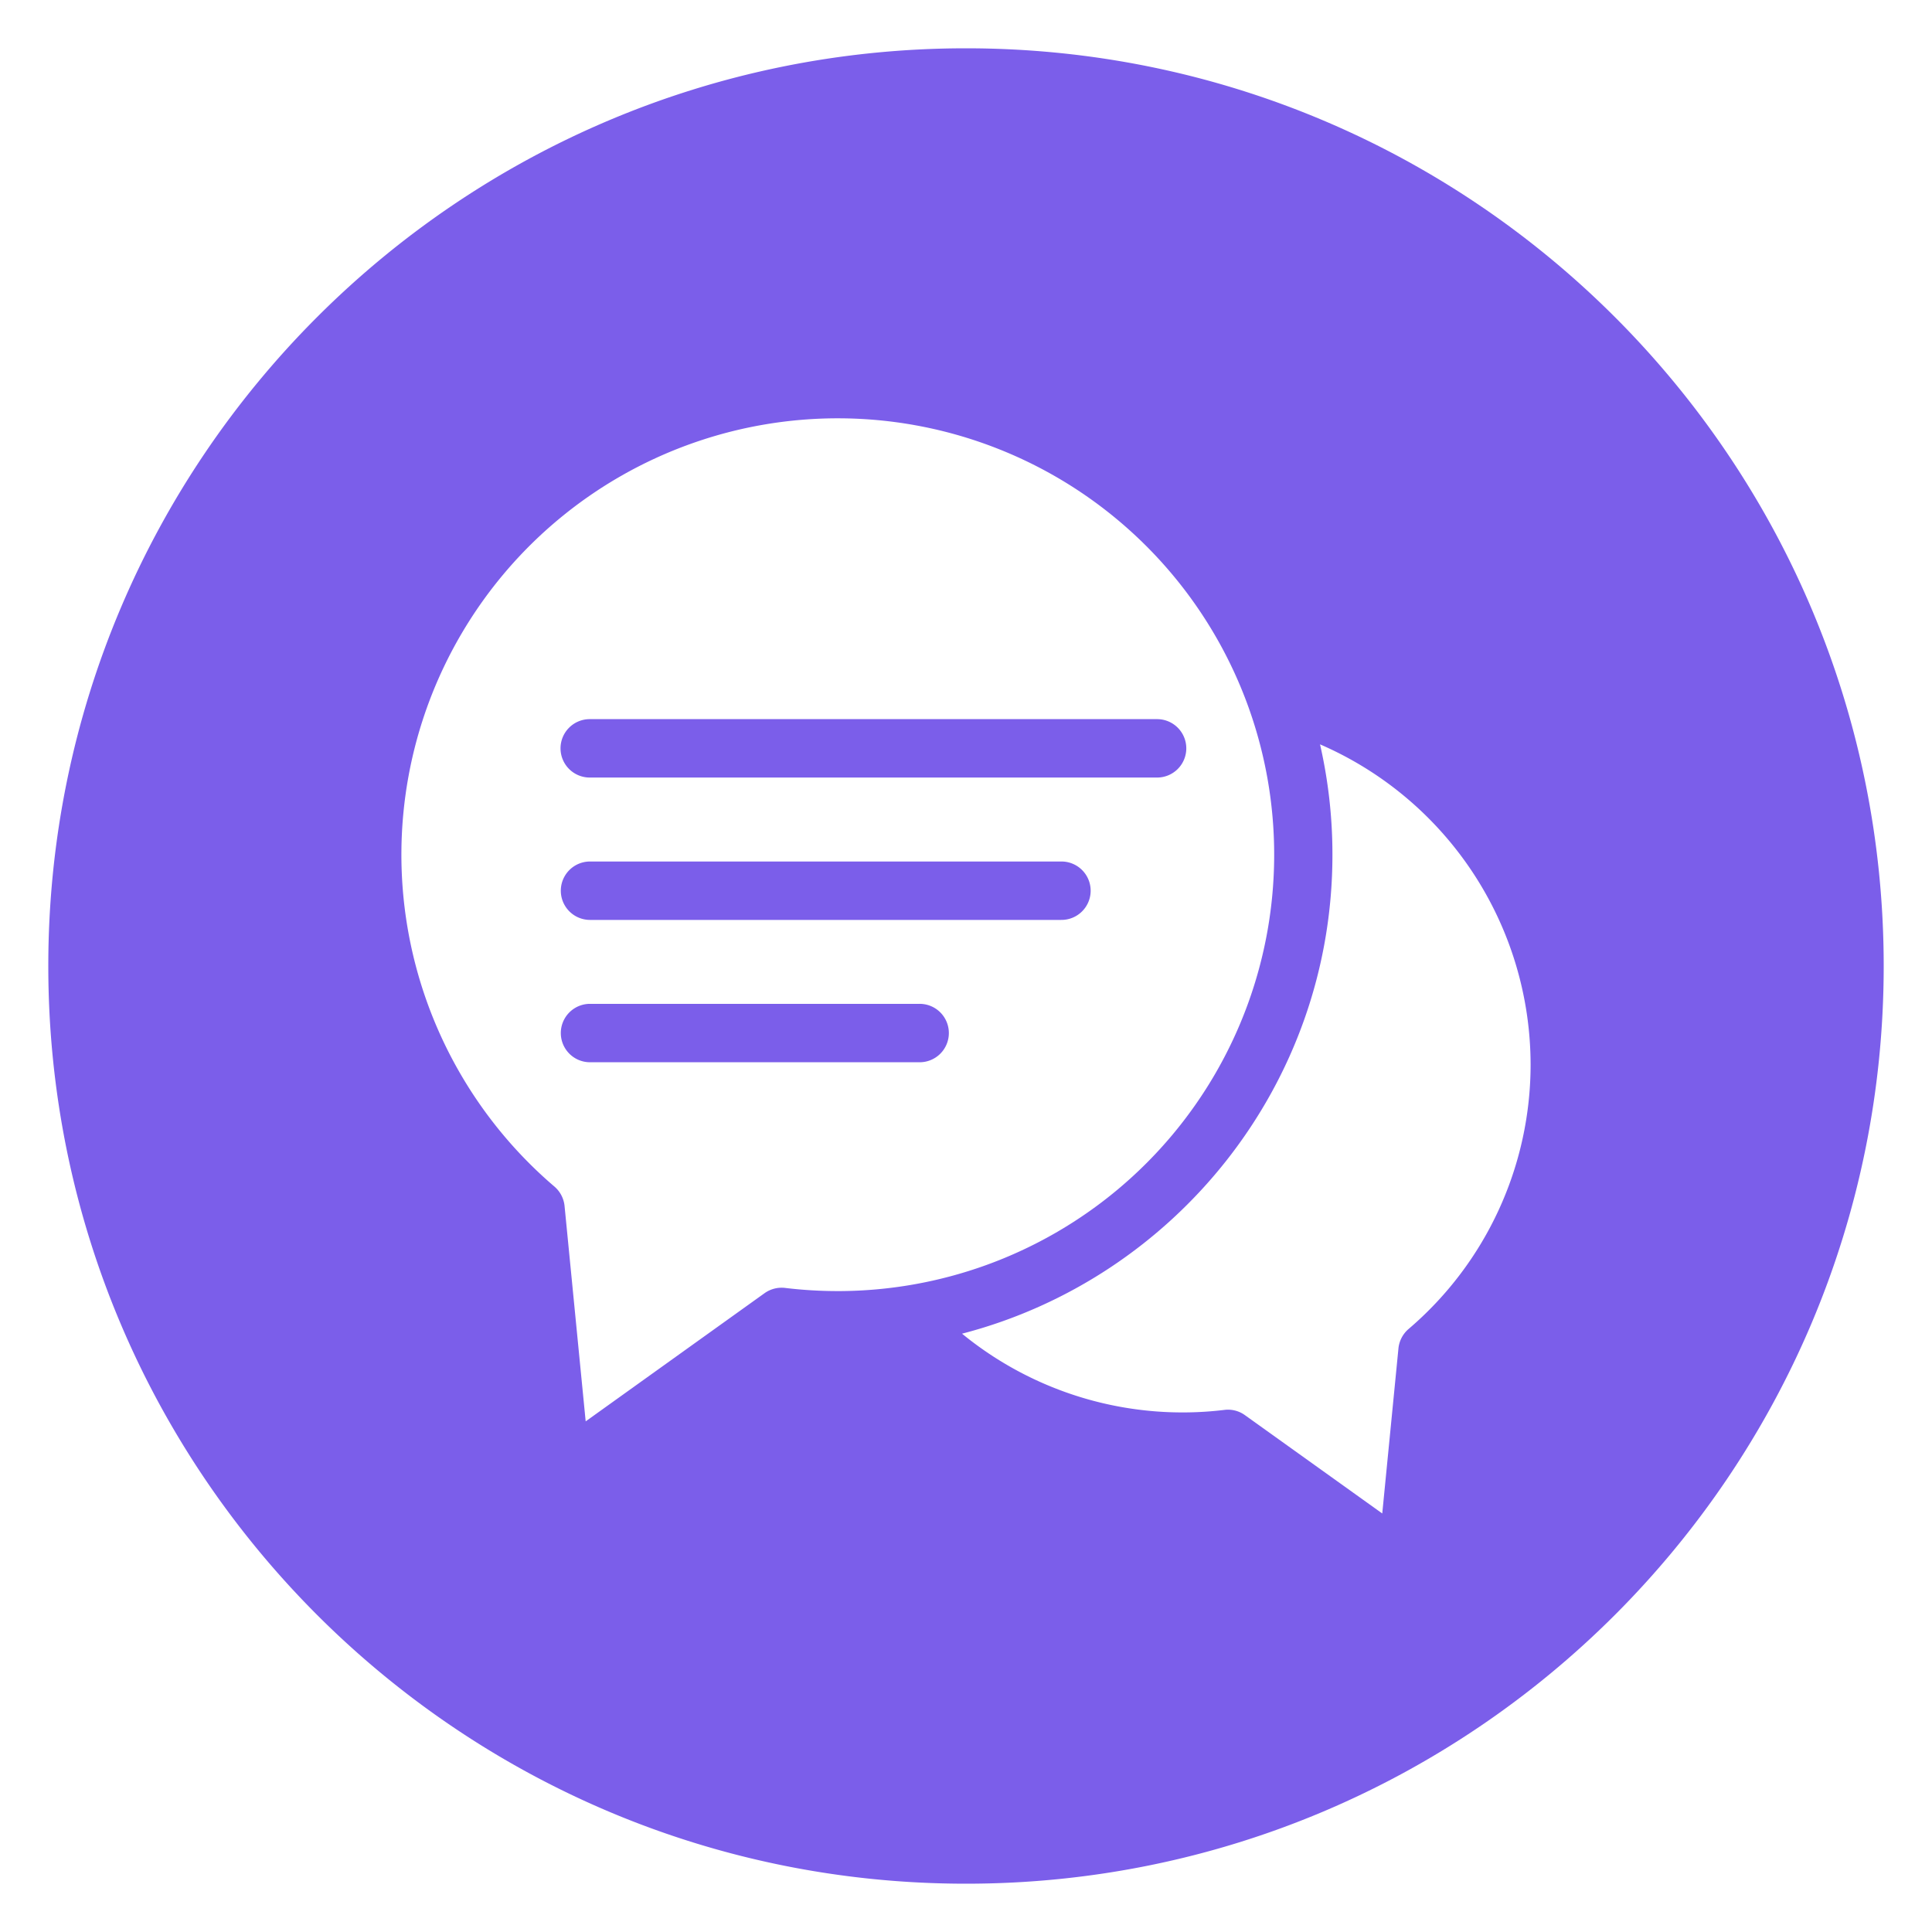 <svg xmlns="http://www.w3.org/2000/svg" version="1.1" xmlns:xlink="http://www.w3.org/1999/xlink" width="512" height="512" x="0" y="0" viewBox="0 0 512 512" style="enable-background:new 0 0 512 512" xml:space="preserve" class=""><g transform="matrix(0.95,0,0,0.95,12.8,12.8)"><path fill="#7b5eea" fill-rule="evenodd" d="M256 0c141.385 0 256 114.615 256 256S397.385 512 256 512 0 397.385 0 256 114.615 0 256 0zM142.891 195.281a8.148 8.148 0 0 0 8.136 8.148h158.188a8.147 8.147 0 1 0 0-16.293H151.027a8.149 8.149 0 0 0-8.136 8.145zm139.644 31.57H151.027a8.147 8.147 0 0 0 0 16.293h131.508a8.147 8.147 0 1 0 0-16.293zm-39.555 39.706h-91.953a8.147 8.147 0 0 0 0 16.293h91.953a8.147 8.147 0 1 0 0-16.293zm-22.772 80.129a121.734 121.734 0 1 0-79.014-29.15 8.212 8.212 0 0 1 2.819 5.391l5.893 60.1 49.9-35.756a8.208 8.208 0 0 1 5.733-1.467 122.945 122.945 0 0 0 14.669.881zM413.5 283.423a97.5 97.5 0 0 0-58.74-89.254 137.628 137.628 0 0 1 3.459 30.812c0 64.124-43.943 118.163-103.324 133.587a97.124 97.124 0 0 0 73.217 21.261 8.063 8.063 0 0 1 5.7 1.467l38.306 27.425 4.516-46.053a8.208 8.208 0 0 1 2.819-5.4 97 97 0 0 0 34.047-73.845z" opacity="1" data-original="#f44336" class=""></path></g></svg>